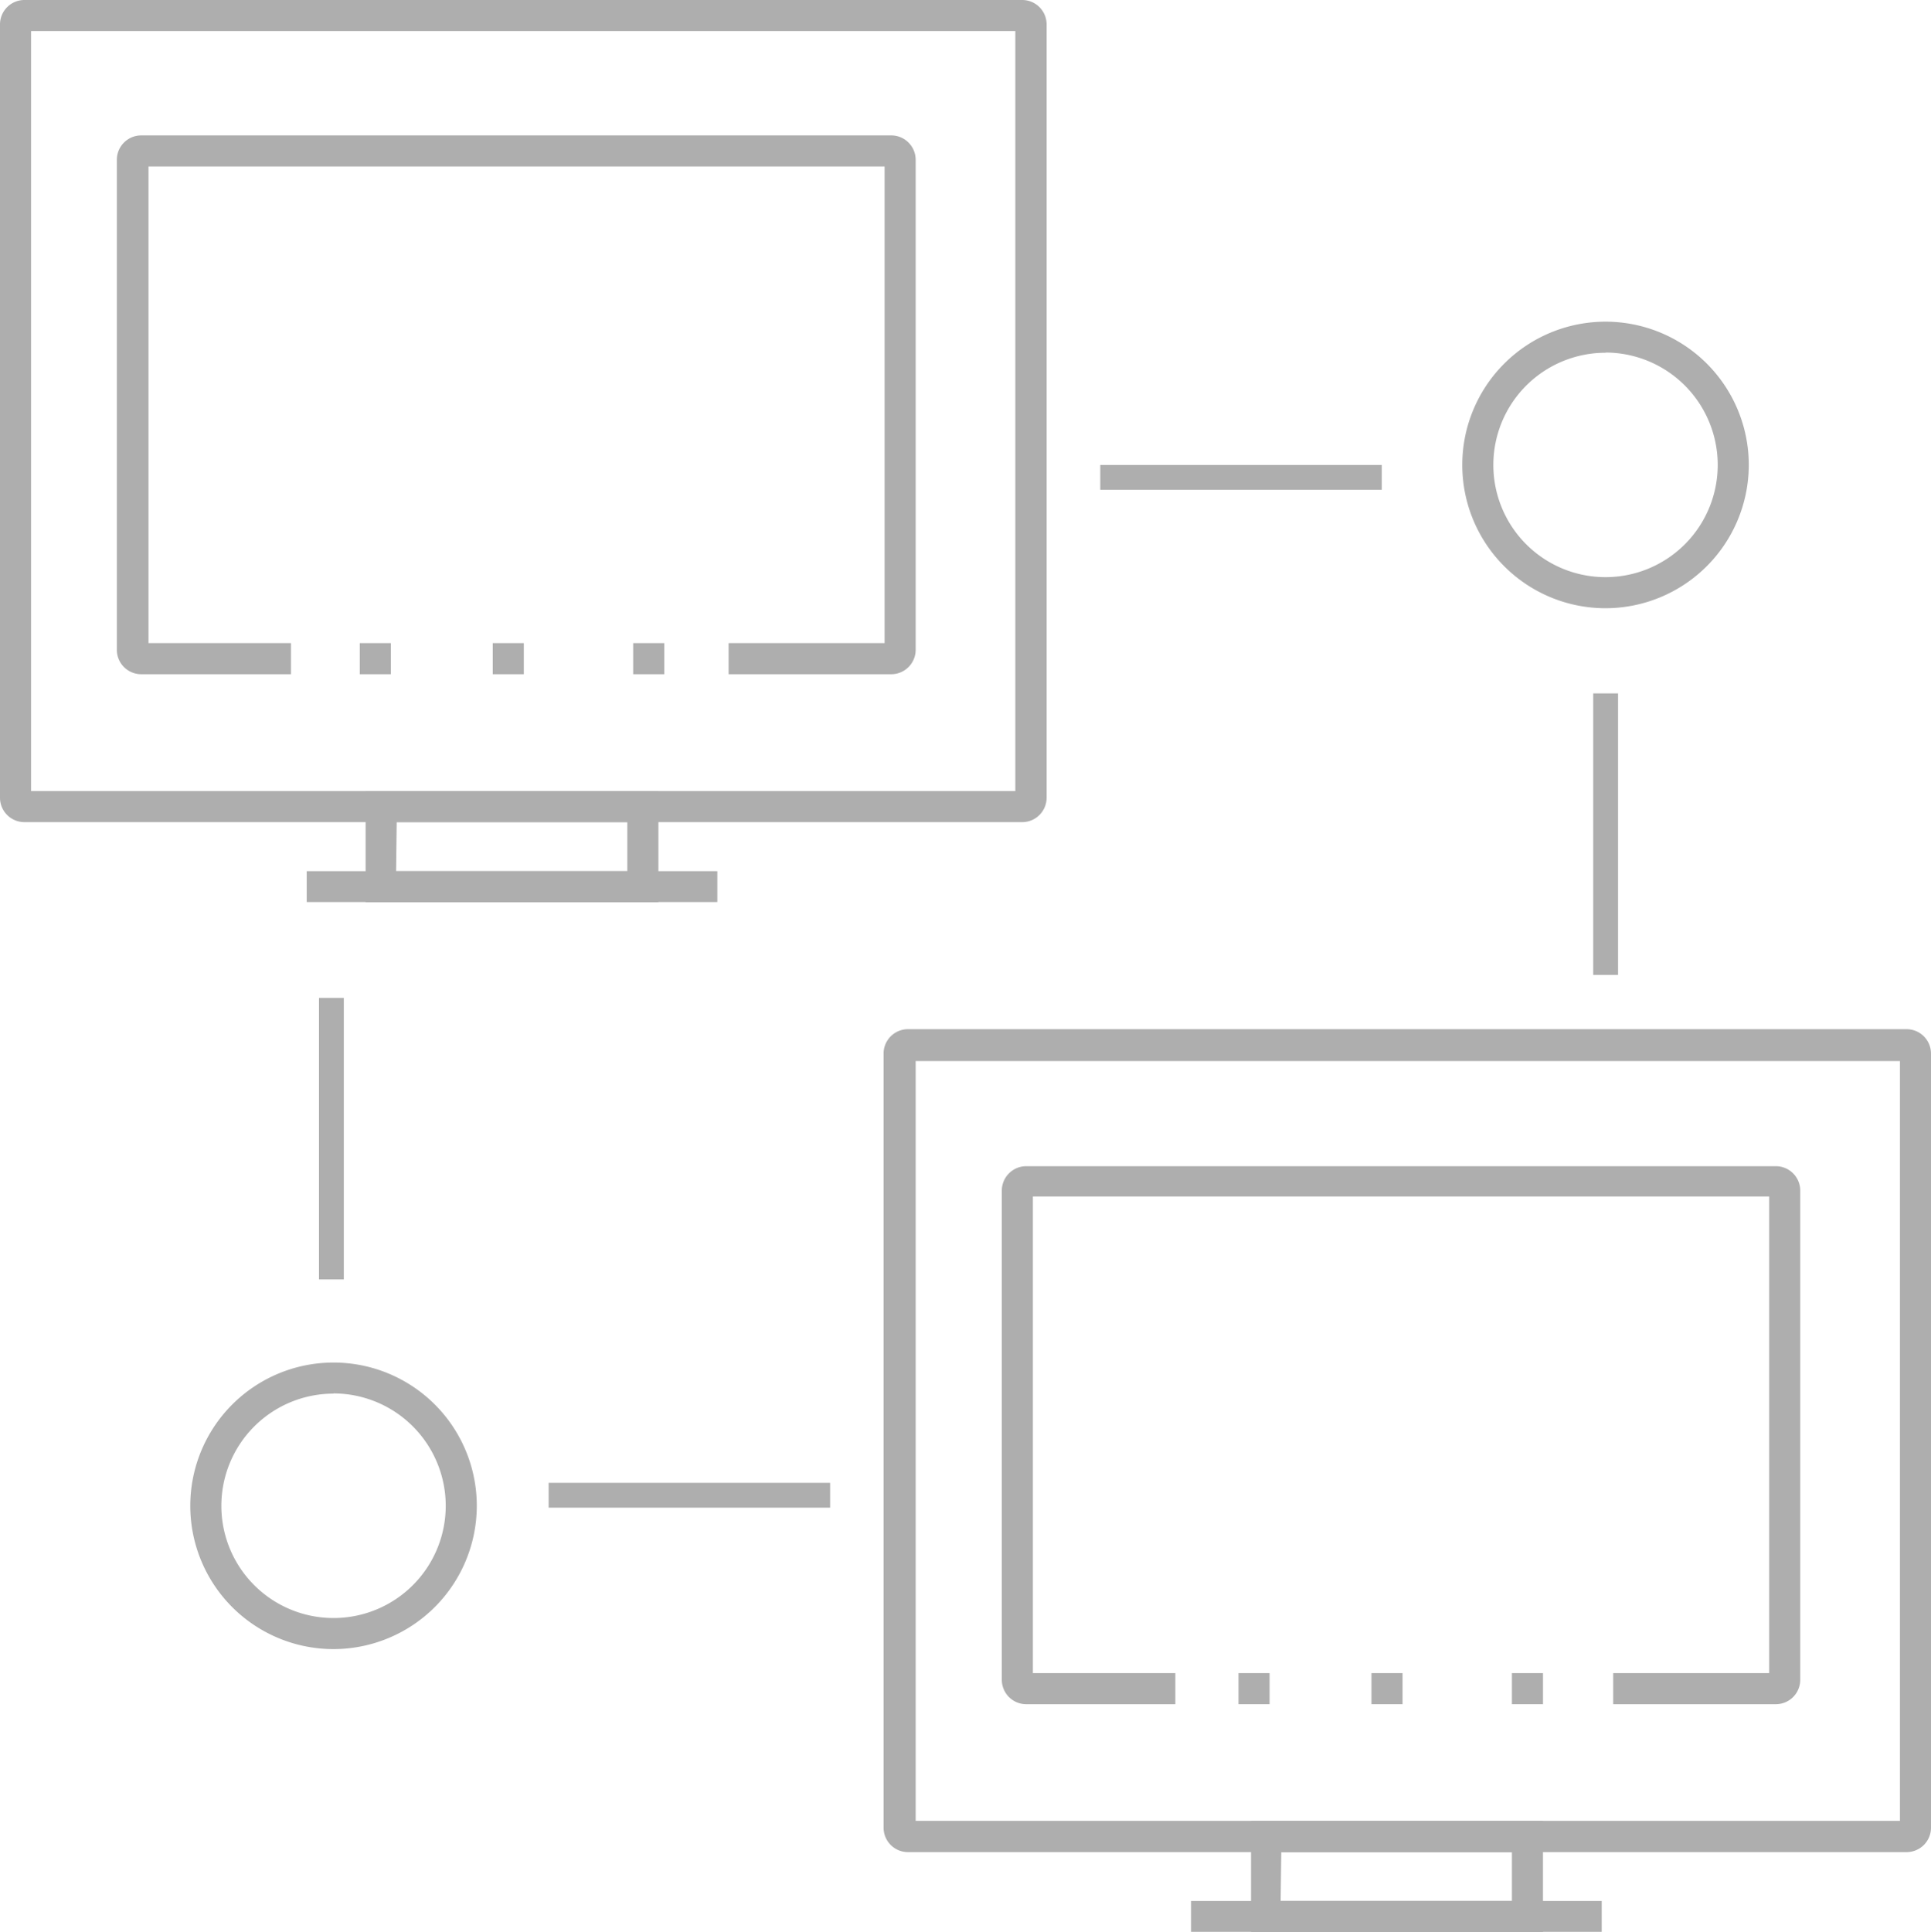 <svg xmlns="http://www.w3.org/2000/svg" viewBox="0 0 95.7 95.74"><defs><style>.cls-1{fill:#aeaeae;}</style></defs><title>network</title><g id="Layer_2" data-name="Layer 2"><g id="Layer_1-2" data-name="Layer 1"><path class="cls-1" d="M50.66,40.74H1.21A1.21,1.21,0,0,1,0,39.53V1.21A1.21,1.21,0,0,1,1.21,0H50.66a1.21,1.21,0,0,1,1.21,1.21V39.53A1.21,1.21,0,0,1,50.66,40.74ZM1.54,39.2H50.32V1.54H1.54Z"/><path class="cls-1" d="M44.17,33.41H36.11V31.87h7.73V8.25H7.36V31.87h7.06v1.54H7a1.21,1.21,0,0,1-1.21-1.21V7.92A1.21,1.21,0,0,1,7,6.71H44.17a1.21,1.21,0,0,1,1.21,1.21V32.21A1.21,1.21,0,0,1,44.17,33.41Z"/><path class="cls-1" d="M32.63,44.71H18.12V39.2H32.63Zm-13-1.54H31.09V40.74H19.66Z"/><rect class="cls-1" x="15.2" y="43.17" width="20.35" height="1.53"/><rect class="cls-1" x="54.53" y="23.04" width="13.95" height="1.23"/><rect class="cls-1" x="78.96" y="34.36" width="1.23" height="13.95"/><rect class="cls-1" x="15.81" y="49.45" width="1.23" height="13.95"/><rect class="cls-1" x="27.19" y="73.48" width="13.95" height="1.23"/><path class="cls-1" d="M94.49,91.78H45a1.21,1.21,0,0,1-1.21-1.21V52.24A1.21,1.21,0,0,1,45,51H94.49a1.21,1.21,0,0,1,1.21,1.21V90.57A1.21,1.21,0,0,1,94.49,91.78ZM45.38,90.23H94.16V52.58H45.38Z"/><path class="cls-1" d="M88,84.45H79.95V82.91h7.73V59.29H51.19V82.91h7.06v1.54H50.86a1.21,1.21,0,0,1-1.21-1.21V59a1.21,1.21,0,0,1,1.21-1.21H88A1.21,1.21,0,0,1,89.22,59V83.24A1.21,1.21,0,0,1,88,84.45Z"/><path class="cls-1" d="M76.47,95.74H62V90.23H76.47Zm-13-1.54H74.93V91.78H63.5Z"/><rect class="cls-1" x="59.03" y="94.2" width="20.35" height="1.53"/><path class="cls-1" d="M16.53,81.72a7.1,7.1,0,1,1,7.1-7.1A7.11,7.11,0,0,1,16.53,81.72Zm0-12.66a5.56,5.56,0,1,0,5.56,5.56A5.57,5.57,0,0,0,16.53,69.05Z"/><path class="cls-1" d="M79.57,30.14a7.1,7.1,0,1,1,7.1-7.1A7.11,7.11,0,0,1,79.57,30.14Zm0-12.66A5.56,5.56,0,1,0,85.13,23,5.57,5.57,0,0,0,79.57,17.47Z"/><rect class="cls-1" x="17.83" y="31.87" width="1.54" height="1.54"/><rect class="cls-1" x="24.42" y="31.87" width="1.54" height="1.54"/><rect class="cls-1" x="31.38" y="31.87" width="1.54" height="1.54"/><rect class="cls-1" x="61.38" y="82.91" width="1.54" height="1.54"/><rect class="cls-1" x="67.97" y="82.91" width="1.54" height="1.54"/><rect class="cls-1" x="74.93" y="82.91" width="1.54" height="1.54"/></g></g></svg>